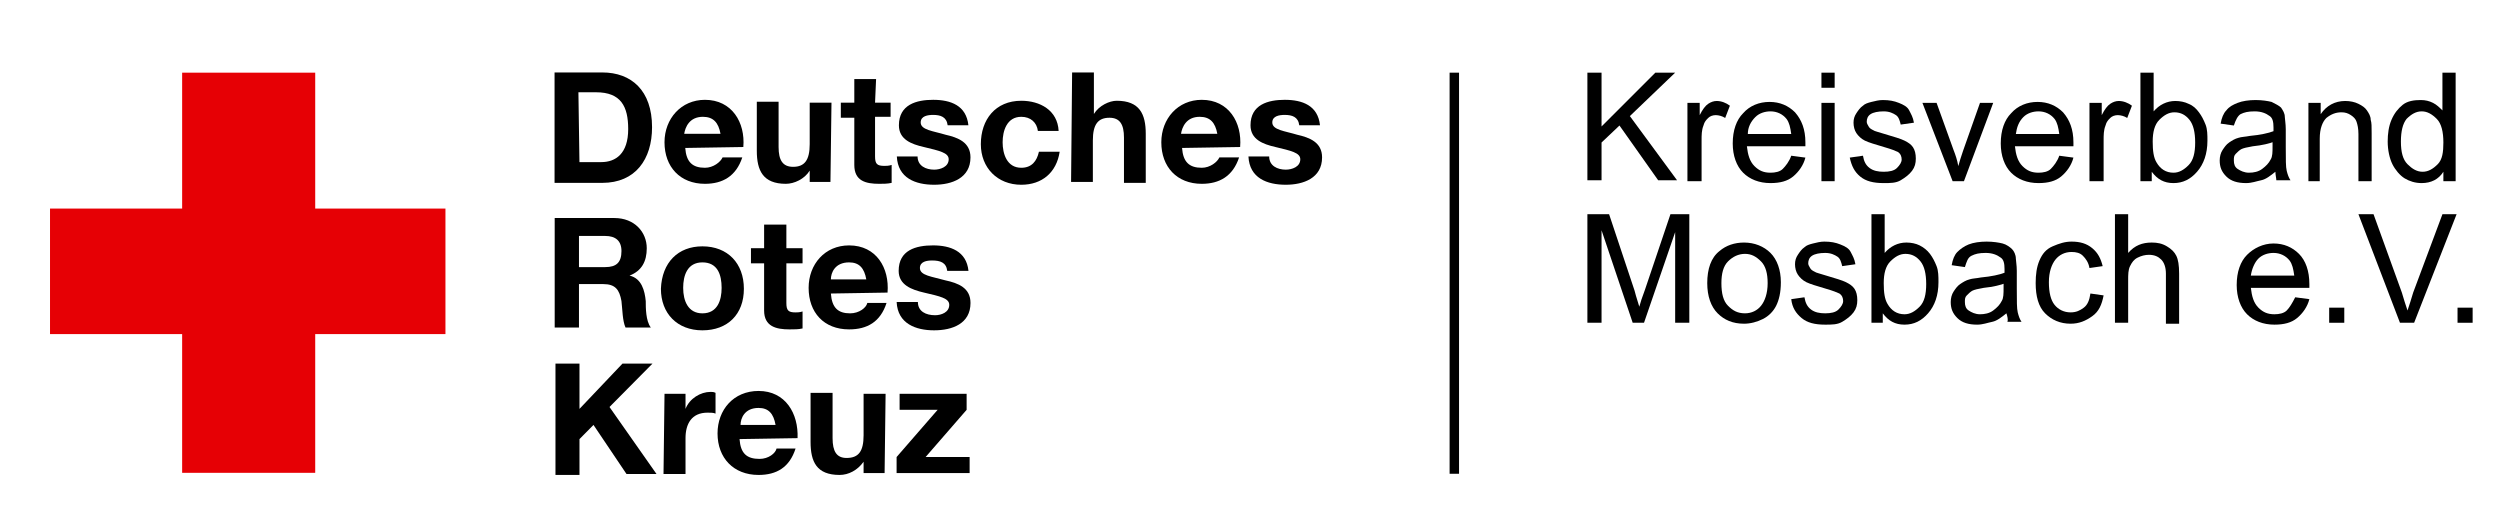 <?xml version="1.0" encoding="utf-8"?>
<!-- Generator: Adobe Illustrator 25.2.2, SVG Export Plug-In . SVG Version: 6.00 Build 0)  -->
<svg version="1.1" id="Ebene_1" xmlns:odm="http://product.corel.com/CGS/11/cddns/"
	 xmlns="http://www.w3.org/2000/svg" xmlns:xlink="http://www.w3.org/1999/xlink" x="0px" y="0px" viewBox="0 0 264.9 56.2"
	 style="enable-background:new 0 0 264.9 56.2;" xml:space="preserve">
<style type="text/css">
	.st0{fill:#E60005;}
	.st1{enable-background:new    ;}
	.st2{fill:none;stroke:#000000;}
</style>
<polygon class="st0" points="47.2,22.1 33.4,22.1 33.4,7.7 19.3,7.7 19.3,22.1 5.3,22.1 5.3,35.4 19.3,35.4 19.3,50.1 33.4,50.1 
	33.4,35.4 47.2,35.4 "/>
<g transform="matrix(1.099 0 0 1 -127.849 -53.623)">
	<g class="st1">
		<path d="M169.8,61.3h4.6c2.8,0,4.8,1.9,4.8,5.8c0,3.4-1.6,5.9-4.8,5.9h-4.6V61.3z M172.2,70.8h2.1c1.4,0,2.6-0.9,2.6-3.5
			c0-2.4-0.7-3.9-3.1-3.9h-1.7L172.2,70.8L172.2,70.8z"/>
		<path d="M182.4,69.3c0.1,1.5,0.7,2.1,1.9,2.1c0.8,0,1.5-0.6,1.7-1.1h1.9c-0.6,2-1.9,2.8-3.6,2.8c-2.4,0-3.9-1.8-3.9-4.4
			c0-2.5,1.6-4.5,3.9-4.5c2.6,0,3.9,2.4,3.7,5L182.4,69.3L182.4,69.3z M185.8,67.8c-0.2-1.2-0.7-1.8-1.7-1.8c-1.3,0-1.7,1.1-1.8,1.8
			H185.8z"/>
		<path d="M196.4,72.9h-2v-1.2l0,0c-0.5,0.9-1.5,1.4-2.3,1.4c-2.2,0-2.8-1.4-2.8-3.5v-5.2h2.1v4.8c0,1.4,0.4,2.1,1.4,2.1
			c1.1,0,1.6-0.7,1.6-2.4v-4.4h2.1L196.4,72.9L196.4,72.9z"/>
		<path d="M200.7,64.5h1.5V66h-1.5v4.2c0,0.8,0.2,1,0.9,1c0.2,0,0.4,0,0.7-0.1V73c-0.4,0.1-0.8,0.1-1.2,0.1c-1.3,0-2.4-0.3-2.4-2v-5
			h-1.3v-1.6h1.3V62h2.1L200.7,64.5L200.7,64.5z"/>
		<path d="M204.8,70.2c0,1,0.8,1.4,1.6,1.4c0.6,0,1.4-0.3,1.4-1.1c0-0.7-0.9-0.9-2.4-1.3c-1.2-0.3-2.4-0.8-2.4-2.3
			c0-2.2,1.7-2.7,3.3-2.7c1.7,0,3.2,0.6,3.4,2.7h-2c-0.1-0.9-0.7-1.1-1.4-1.1c-0.5,0-1.2,0.1-1.2,0.8c0,0.8,1.2,0.9,2.4,1.3
			c1.2,0.3,2.4,0.8,2.4,2.4c0,2.2-1.8,2.9-3.5,2.9c-1.8,0-3.5-0.7-3.6-3L204.8,70.2L204.8,70.2L204.8,70.2z"/>
		<path d="M216.4,67.5c-0.1-0.9-0.7-1.5-1.6-1.5c-1.4,0-1.8,1.5-1.8,2.7s0.4,2.7,1.8,2.7c1,0,1.5-0.7,1.7-1.7h2
			c-0.3,2.2-1.7,3.5-3.7,3.5c-2.3,0-3.9-1.8-3.9-4.3c0-2.6,1.4-4.6,3.9-4.6c1.8,0,3.5,1,3.6,3.2C218.5,67.5,216.4,67.5,216.4,67.5z"
			/>
		<path d="M219.7,61.3h2.1v4.4l0,0c0.5-0.9,1.5-1.4,2.2-1.4c2.2,0,2.8,1.4,2.8,3.5V73h-2.1v-4.8c0-1.4-0.4-2.1-1.4-2.1
			c-1.1,0-1.6,0.7-1.6,2.4v4.4h-2.1L219.7,61.3L219.7,61.3z"/>
		<path d="M230.3,69.3c0.1,1.5,0.7,2.1,1.9,2.1c0.8,0,1.5-0.6,1.7-1.1h1.9c-0.6,2-1.9,2.8-3.6,2.8c-2.4,0-3.9-1.8-3.9-4.4
			c0-2.5,1.6-4.5,3.9-4.5c2.6,0,3.9,2.4,3.7,5L230.3,69.3L230.3,69.3z M233.7,67.8c-0.2-1.2-0.7-1.8-1.7-1.8c-1.3,0-1.7,1.1-1.8,1.8
			H233.7z"/>
		<path d="M238.7,70.2c0,1,0.8,1.4,1.6,1.4c0.6,0,1.4-0.3,1.4-1.1c0-0.7-0.9-0.9-2.4-1.3c-1.2-0.3-2.4-0.8-2.4-2.3
			c0-2.2,1.7-2.7,3.3-2.7c1.7,0,3.2,0.6,3.4,2.7h-2c-0.1-0.9-0.7-1.1-1.4-1.1c-0.5,0-1.2,0.1-1.2,0.8c0,0.8,1.2,0.9,2.4,1.3
			c1.2,0.3,2.4,0.8,2.4,2.4c0,2.2-1.8,2.9-3.5,2.9c-1.8,0-3.5-0.7-3.6-3L238.7,70.2L238.7,70.2L238.7,70.2z"/>
	</g>
</g>
<g transform="matrix(1.072 0 0 1 -117.033 32.402)">
	<g class="st1">
		<path d="M164-9.3h5.9c2,0,3.2,1.5,3.2,3.2c0,1.4-0.5,2.4-1.7,2.9l0,0c1.2,0.3,1.5,1.6,1.6,2.7c0,0.7,0,2.1,0.5,2.8H171
			c-0.3-0.7-0.3-1.9-0.4-2.8c-0.2-1.2-0.6-1.8-1.8-1.8h-2.4v4.6H164V-9.3L164-9.3z M166.4-4.1h2.6c1.1,0,1.6-0.5,1.6-1.7
			c0-1.1-0.6-1.6-1.6-1.6h-2.6V-4.1z"/>
		<path d="M178.6-6.3c2.5,0,4.1,1.8,4.1,4.5s-1.6,4.4-4.1,4.4s-4.1-1.8-4.1-4.4C174.6-4.6,176.2-6.3,178.6-6.3z M178.6,0.8
			c1.5,0,1.9-1.4,1.9-2.7c0-1.4-0.4-2.7-1.9-2.7s-1.9,1.4-1.9,2.7C176.7-0.5,177.2,0.8,178.6,0.8z"/>
		<path d="M186.9-6.1h1.6v1.6h-1.6v4.2c0,0.8,0.2,1,0.9,1c0.2,0,0.4,0,0.7-0.1v1.8c-0.4,0.1-0.8,0.1-1.3,0.1c-1.3,0-2.5-0.3-2.5-2
			v-5h-1.3v-1.6h1.3v-2.5h2.2L186.9-6.1L186.9-6.1z"/>
		<path d="M191.3-1.3c0.1,1.5,0.7,2.1,1.9,2.1c0.9,0,1.6-0.6,1.7-1.1h1.9c-0.6,2-1.9,2.8-3.7,2.8c-2.5,0-4-1.8-4-4.4
			c0-2.5,1.6-4.5,4-4.5c2.7,0,4,2.4,3.8,5L191.3-1.3L191.3-1.3z M194.8-2.8c-0.2-1.2-0.7-1.8-1.7-1.8c-1.4,0-1.8,1.1-1.8,1.8H194.8z
			"/>
		<path d="M199.9-0.4c0,1,0.8,1.4,1.7,1.4c0.6,0,1.4-0.3,1.4-1.1c0-0.7-0.9-0.9-2.5-1.3c-1.2-0.3-2.5-0.8-2.5-2.3
			c0-2.2,1.7-2.7,3.4-2.7c1.7,0,3.3,0.6,3.5,2.7h-2.1c-0.1-0.9-0.7-1.1-1.5-1.1c-0.5,0-1.2,0.1-1.2,0.8c0,0.8,1.2,0.9,2.5,1.3
			c1.3,0.3,2.5,0.8,2.5,2.4c0,2.2-1.8,2.9-3.6,2.9c-1.8,0-3.6-0.7-3.7-3L199.9-0.4L199.9-0.4z"/>
	</g>
</g>
<g transform="matrix(1.06 0 0 1 -112.12 118.425)">
	<g class="st1">
		<path d="M161.3-79.9h2.4v4.8l4.3-4.8h3l-4.3,4.6l4.7,7.1h-3l-3.3-5.2l-1.4,1.5v3.8h-2.4V-79.9L161.3-79.9z"/>
		<path d="M172.2-76.7h2.1v1.6l0,0c0.4-1.1,1.5-1.8,2.5-1.8c0.2,0,0.3,0,0.5,0.1v2.2c-0.2-0.1-0.5-0.1-0.8-0.1
			c-1.6,0-2.2,1.2-2.2,2.7v3.8h-2.2L172.2-76.7L172.2-76.7z"/>
		<path d="M179.7-71.9c0.1,1.5,0.7,2.1,2,2.1c0.9,0,1.6-0.6,1.7-1.1h1.9c-0.6,2-1.9,2.8-3.7,2.8c-2.5,0-4.1-1.8-4.1-4.4
			c0-2.5,1.6-4.5,4.1-4.5c2.7,0,4,2.4,3.9,5L179.7-71.9L179.7-71.9z M183.3-73.4c-0.2-1.2-0.7-1.8-1.7-1.8c-1.4,0-1.8,1.1-1.8,1.8
			H183.3z"/>
		<path d="M194.2-68.3h-2.1v-1.2l0,0c-0.6,0.9-1.5,1.4-2.4,1.4c-2.3,0-2.9-1.4-2.9-3.5v-5.2h2.2v4.8c0,1.4,0.4,2.1,1.4,2.1
			c1.2,0,1.7-0.7,1.7-2.4v-4.4h2.2L194.2-68.3L194.2-68.3z"/>
		<path d="M195.4-70l4.1-5h-3.8v-1.7h6.7v1.7l-4.1,5h4.4v1.7h-7.3L195.4-70L195.4-70z"/>
	</g>
</g>
<line class="st2" x1="154.1" y1="7.7" x2="154.1" y2="50.2"/>
<g>
	<path d="M168.2,19.2V7.7h1.5v5.7l5.7-5.7h2.1l-4.8,4.6l5,6.8h-2l-4.1-5.8l-1.9,1.8v4h-1.5V19.2z"/>
	<path d="M178.8,19.2v-8.3h1.3v1.3c0.3-0.6,0.6-1,0.9-1.2s0.6-0.3,0.9-0.3c0.5,0,1,0.2,1.4,0.5l-0.5,1.3c-0.3-0.2-0.7-0.3-1-0.3
		s-0.6,0.1-0.8,0.3s-0.4,0.4-0.5,0.8c-0.2,0.5-0.2,1-0.2,1.6v4.3H178.8z"/>
	<path d="M189.8,16.5l1.5,0.2c-0.2,0.8-0.7,1.5-1.3,2s-1.4,0.7-2.4,0.7c-1.2,0-2.2-0.4-2.9-1.1s-1.1-1.8-1.1-3.1
		c0-1.4,0.4-2.5,1.1-3.2c0.7-0.8,1.7-1.2,2.8-1.2s2,0.4,2.7,1.1c0.7,0.8,1.1,1.8,1.1,3.2c0,0.1,0,0.2,0,0.4h-6.2
		c0.1,0.9,0.3,1.6,0.8,2.1s1,0.7,1.7,0.7c0.5,0,1-0.1,1.3-0.4S189.6,17.1,189.8,16.5z M185.2,14.2h4.6c-0.1-0.7-0.2-1.2-0.5-1.6
		c-0.4-0.5-1-0.8-1.7-0.8c-0.6,0-1.2,0.2-1.6,0.6C185.5,12.9,185.2,13.5,185.2,14.2z"/>
	<path d="M193,9.3V7.7h1.4v1.6H193z M193,19.2v-8.3h1.4v8.3H193z"/>
	<path d="M196,16.7l1.4-0.2c0.1,0.6,0.3,1,0.7,1.3s0.9,0.4,1.5,0.4s1.1-0.1,1.4-0.4s0.5-0.6,0.5-0.9s-0.1-0.6-0.4-0.8
		c-0.2-0.1-0.7-0.3-1.4-0.5c-1-0.3-1.7-0.5-2.1-0.7s-0.7-0.5-0.9-0.8s-0.3-0.7-0.3-1.1c0-0.4,0.1-0.7,0.3-1s0.4-0.6,0.7-0.8
		c0.2-0.2,0.5-0.3,0.9-0.4c0.4-0.1,0.8-0.2,1.2-0.2c0.7,0,1.2,0.1,1.7,0.3s0.9,0.4,1.1,0.8s0.4,0.7,0.5,1.3l-1.4,0.2
		c-0.1-0.4-0.2-0.8-0.5-1s-0.7-0.4-1.3-0.4s-1.1,0.1-1.4,0.3c-0.3,0.2-0.4,0.5-0.4,0.8c0,0.2,0.1,0.3,0.2,0.5
		c0.1,0.2,0.3,0.3,0.5,0.4c0.1,0.1,0.6,0.2,1.2,0.4c1,0.3,1.7,0.5,2.1,0.7s0.7,0.4,0.9,0.7s0.3,0.7,0.3,1.2s-0.1,0.9-0.4,1.3
		s-0.7,0.7-1.2,1s-1.1,0.3-1.8,0.3c-1.1,0-1.9-0.2-2.5-0.7S196.2,17.6,196,16.7z"/>
	<path d="M206.9,19.2l-3.2-8.3h1.5l1.8,5c0.2,0.5,0.4,1.1,0.5,1.7c0.1-0.4,0.3-1,0.5-1.6l1.8-5.1h1.4l-3.1,8.3H206.9z"/>
	<path d="M218.2,16.5l1.5,0.2c-0.2,0.8-0.7,1.5-1.3,2s-1.4,0.7-2.4,0.7c-1.2,0-2.2-0.4-2.9-1.1s-1.1-1.8-1.1-3.1
		c0-1.4,0.4-2.5,1.1-3.2c0.7-0.8,1.7-1.2,2.8-1.2s2,0.4,2.7,1.1c0.7,0.8,1.1,1.8,1.1,3.2c0,0.1,0,0.2,0,0.4h-6.2
		c0.1,0.9,0.3,1.6,0.8,2.1s1,0.7,1.7,0.7c0.5,0,1-0.1,1.3-0.4S218,17.1,218.2,16.5z M213.6,14.2h4.6c-0.1-0.7-0.2-1.2-0.5-1.6
		c-0.4-0.5-1-0.8-1.7-0.8c-0.6,0-1.2,0.2-1.6,0.6C213.9,12.9,213.7,13.5,213.6,14.2z"/>
	<path d="M221.4,19.2v-8.3h1.3v1.3c0.3-0.6,0.6-1,0.9-1.2s0.6-0.3,0.9-0.3c0.5,0,1,0.2,1.4,0.5l-0.5,1.3c-0.3-0.2-0.7-0.3-1-0.3
		s-0.6,0.1-0.8,0.3s-0.4,0.4-0.5,0.8c-0.2,0.5-0.2,1-0.2,1.6v4.3H221.4z"/>
	<path d="M228.1,19.2h-1.3V7.7h1.4v4.1c0.6-0.7,1.4-1.1,2.3-1.1c0.5,0,1,0.1,1.4,0.3c0.5,0.2,0.8,0.5,1.1,0.9s0.5,0.8,0.7,1.3
		s0.2,1.1,0.2,1.7c0,1.4-0.4,2.5-1.1,3.3s-1.5,1.2-2.5,1.2s-1.7-0.4-2.3-1.2v1H228.1z M228.1,15c0,1,0.1,1.7,0.4,2.2
		c0.4,0.7,1,1.1,1.8,1.1c0.6,0,1.1-0.3,1.6-0.8s0.7-1.3,0.7-2.4s-0.2-1.9-0.6-2.4s-0.9-0.8-1.6-0.8c-0.6,0-1.1,0.3-1.6,0.8
		C228.3,13.2,228.1,14,228.1,15z"/>
	<path d="M241.1,18.2c-0.5,0.4-1,0.8-1.5,0.9s-1,0.3-1.6,0.3c-0.9,0-1.6-0.2-2.1-0.7s-0.7-1-0.7-1.7c0-0.4,0.1-0.8,0.3-1.1
		s0.4-0.6,0.7-0.8s0.6-0.4,1-0.5c0.3-0.1,0.7-0.1,1.2-0.2c1.1-0.1,2-0.3,2.5-0.5c0-0.2,0-0.3,0-0.4c0-0.6-0.1-1-0.4-1.2
		c-0.4-0.3-0.9-0.5-1.6-0.5c-0.7,0-1.1,0.1-1.5,0.3c-0.3,0.2-0.5,0.6-0.7,1.2l-1.4-0.2c0.1-0.6,0.3-1.1,0.6-1.4
		c0.3-0.4,0.7-0.6,1.2-0.8s1.2-0.3,1.9-0.3s1.3,0.1,1.7,0.2c0.4,0.2,0.8,0.4,1,0.6c0.2,0.3,0.4,0.6,0.4,1c0,0.2,0.1,0.7,0.1,1.3v1.9
		c0,1.3,0,2.1,0.1,2.5s0.2,0.7,0.4,1h-1.5C241.2,18.9,241.1,18.5,241.1,18.2z M241,15c-0.5,0.2-1.3,0.4-2.3,0.5
		c-0.6,0.1-1,0.2-1.2,0.3s-0.4,0.3-0.6,0.5s-0.2,0.4-0.2,0.7c0,0.4,0.1,0.7,0.4,0.9s0.7,0.4,1.2,0.4s1-0.1,1.4-0.4s0.7-0.6,0.9-1
		c0.2-0.3,0.2-0.8,0.2-1.4V15H241z"/>
	<path d="M244.6,19.2v-8.3h1.3v1.2c0.6-0.9,1.5-1.4,2.6-1.4c0.5,0,1,0.1,1.4,0.3s0.7,0.4,0.9,0.7s0.4,0.6,0.4,1
		c0.1,0.3,0.1,0.7,0.1,1.4v5.1h-1.4v-5c0-0.6-0.1-1-0.2-1.3c-0.1-0.3-0.3-0.5-0.6-0.7s-0.6-0.3-1-0.3c-0.6,0-1.1,0.2-1.6,0.6
		c-0.4,0.4-0.7,1.1-0.7,2.2v4.5H244.6z"/>
	<path d="M258.9,19.2v-1c-0.5,0.8-1.3,1.2-2.3,1.2c-0.7,0-1.3-0.2-1.8-0.5s-1-0.9-1.3-1.5S253,15.9,253,15c0-0.8,0.1-1.6,0.4-2.3
		c0.3-0.7,0.7-1.2,1.2-1.6s1.2-0.5,1.9-0.5c0.5,0,0.9,0.1,1.3,0.3s0.7,0.5,1,0.8v-4h1.4v11.5H258.9z M254.4,15
		c0,1.1,0.2,1.9,0.7,2.4s1,0.8,1.6,0.8s1.1-0.3,1.6-0.8s0.6-1.3,0.6-2.3c0-1.1-0.2-2-0.7-2.5s-1-0.8-1.6-0.8s-1.1,0.3-1.6,0.8
		C254.6,13.1,254.4,13.9,254.4,15z"/>
	<path d="M168.2,34.2V22.7h2.3l2.7,8.1c0.2,0.8,0.4,1.3,0.5,1.7c0.1-0.4,0.3-1,0.6-1.8l2.7-8h2v11.5h-1.5v-9.6l-3.3,9.6H173
		l-3.3-9.8v9.8H168.2z"/>
	<path d="M180.9,30c0-1.5,0.4-2.7,1.3-3.4c0.7-0.6,1.6-0.9,2.6-0.9c1.1,0,2.1,0.4,2.8,1.1s1.1,1.8,1.1,3.1c0,1.1-0.2,1.9-0.5,2.5
		c-0.3,0.6-0.8,1.1-1.4,1.4s-1.3,0.5-2,0.5c-1.2,0-2.1-0.4-2.8-1.1S180.9,31.4,180.9,30z M182.4,30c0,1.1,0.2,1.9,0.7,2.4
		c0.5,0.5,1,0.8,1.8,0.8c0.7,0,1.3-0.3,1.7-0.8s0.7-1.3,0.7-2.4c0-1-0.2-1.8-0.7-2.3s-1-0.8-1.7-0.8s-1.3,0.3-1.8,0.8
		S182.4,29,182.4,30z"/>
	<path d="M189.8,31.7l1.4-0.2c0.1,0.6,0.3,1,0.7,1.3s0.9,0.4,1.5,0.4s1.1-0.1,1.4-0.4s0.5-0.6,0.5-0.9c0-0.3-0.1-0.6-0.4-0.8
		c-0.2-0.1-0.7-0.3-1.4-0.5c-1-0.3-1.7-0.5-2.1-0.7s-0.7-0.5-0.9-0.8s-0.3-0.7-0.3-1.1s0.1-0.7,0.3-1s0.4-0.6,0.7-0.8
		c0.2-0.2,0.5-0.3,0.9-0.4s0.8-0.2,1.2-0.2c0.7,0,1.2,0.1,1.7,0.3s0.9,0.4,1.1,0.8s0.4,0.7,0.5,1.3l-1.4,0.2c-0.1-0.4-0.2-0.8-0.5-1
		s-0.7-0.4-1.3-0.4s-1.1,0.1-1.4,0.3s-0.4,0.5-0.4,0.8c0,0.2,0.1,0.3,0.2,0.5c0.1,0.2,0.3,0.3,0.5,0.4c0.1,0.1,0.6,0.2,1.2,0.4
		c1,0.3,1.7,0.5,2.1,0.7s0.7,0.4,0.9,0.7s0.3,0.7,0.3,1.2s-0.1,0.9-0.4,1.3s-0.7,0.7-1.2,1s-1.1,0.3-1.8,0.3c-1.1,0-1.9-0.2-2.5-0.7
		S189.9,32.6,189.8,31.7z"/>
	<path d="M199.6,34.2h-1.3V22.7h1.4v4.1c0.6-0.7,1.4-1.1,2.3-1.1c0.5,0,1,0.1,1.4,0.3s0.8,0.5,1.1,0.9s0.5,0.8,0.7,1.3
		s0.2,1.1,0.2,1.7c0,1.4-0.4,2.5-1.1,3.3s-1.5,1.2-2.5,1.2s-1.7-0.4-2.3-1.2v1H199.6z M199.6,30c0,1,0.1,1.7,0.4,2.2
		c0.4,0.7,1,1.1,1.8,1.1c0.6,0,1.1-0.3,1.6-0.8s0.7-1.3,0.7-2.4s-0.2-1.9-0.6-2.4s-0.9-0.8-1.6-0.8c-0.6,0-1.1,0.3-1.6,0.8
		S199.6,29,199.6,30z"/>
	<path d="M212.6,33.2c-0.5,0.4-1,0.8-1.5,0.9s-1,0.3-1.6,0.3c-0.9,0-1.6-0.2-2.1-0.7s-0.7-1-0.7-1.7c0-0.4,0.1-0.8,0.3-1.1
		s0.4-0.6,0.7-0.8s0.6-0.4,1-0.5c0.3-0.1,0.7-0.1,1.2-0.2c1.1-0.1,2-0.3,2.5-0.5c0-0.2,0-0.3,0-0.4c0-0.6-0.1-1-0.4-1.2
		c-0.4-0.3-0.9-0.5-1.6-0.5c-0.7,0-1.1,0.1-1.5,0.3s-0.5,0.6-0.7,1.2l-1.4-0.2c0.1-0.6,0.3-1.1,0.6-1.4s0.7-0.6,1.2-0.8
		s1.2-0.3,1.9-0.3s1.3,0.1,1.7,0.2s0.8,0.4,1,0.6s0.4,0.6,0.4,1c0,0.2,0.1,0.7,0.1,1.3v1.9c0,1.3,0,2.1,0.1,2.5s0.2,0.7,0.4,1h-1.5
		C212.8,33.9,212.7,33.5,212.6,33.2z M212.5,30c-0.5,0.2-1.3,0.4-2.3,0.5c-0.6,0.1-1,0.2-1.2,0.3s-0.4,0.3-0.6,0.5s-0.2,0.4-0.2,0.7
		c0,0.4,0.1,0.7,0.4,0.9s0.7,0.4,1.2,0.4s1-0.1,1.4-0.4s0.7-0.6,0.9-1c0.2-0.3,0.2-0.8,0.2-1.4V30H212.5z"/>
	<path d="M221.5,31.1l1.4,0.2c-0.2,1-0.5,1.7-1.2,2.2s-1.4,0.8-2.3,0.8c-1.1,0-2-0.4-2.7-1.1s-1-1.8-1-3.2c0-0.9,0.1-1.7,0.4-2.4
		s0.7-1.2,1.4-1.5s1.3-0.5,2-0.5c0.9,0,1.6,0.2,2.2,0.7s0.9,1.1,1.1,1.9l-1.4,0.2c-0.1-0.6-0.4-1-0.7-1.3s-0.7-0.4-1.2-0.4
		c-0.7,0-1.3,0.3-1.7,0.8s-0.7,1.3-0.7,2.4s0.2,1.9,0.6,2.4c0.4,0.5,1,0.8,1.7,0.8c0.6,0,1-0.2,1.4-0.5S221.4,31.8,221.5,31.1z"/>
	<path d="M224.1,34.2V22.7h1.4v4.1c0.7-0.8,1.5-1.1,2.5-1.1c0.6,0,1.1,0.1,1.6,0.4s0.8,0.6,1,1s0.3,1,0.3,1.9v5.3h-1.4V29
		c0-0.7-0.2-1.2-0.5-1.5s-0.7-0.5-1.3-0.5c-0.4,0-0.8,0.1-1.2,0.3s-0.6,0.5-0.8,0.9s-0.2,0.9-0.2,1.5v4.5
		C225.5,34.2,224.1,34.2,224.1,34.2z"/>
	<path d="M243.2,31.5l1.5,0.2c-0.2,0.8-0.7,1.5-1.3,2s-1.4,0.7-2.4,0.7c-1.2,0-2.2-0.4-2.9-1.1s-1.1-1.8-1.1-3.1
		c0-1.4,0.4-2.5,1.1-3.2s1.7-1.2,2.8-1.2s2,0.4,2.7,1.1s1.1,1.8,1.1,3.2c0,0.1,0,0.2,0,0.4h-6.2c0.1,0.9,0.3,1.6,0.8,2.1
		s1,0.7,1.7,0.7c0.5,0,1-0.1,1.3-0.4S242.9,32.1,243.2,31.5z M238.5,29.2h4.6c-0.1-0.7-0.2-1.2-0.5-1.6c-0.4-0.5-1-0.8-1.7-0.8
		c-0.6,0-1.2,0.2-1.6,0.6S238.6,28.5,238.5,29.2z"/>
	<path d="M246.8,34.2v-1.6h1.6v1.6H246.8z"/>
	<path d="M254.3,34.2l-4.4-11.5h1.6l3,8.3c0.2,0.7,0.4,1.3,0.6,1.9c0.2-0.6,0.4-1.2,0.6-1.9l3.1-8.3h1.5l-4.5,11.5H254.3z"/>
	<path d="M260.4,34.2v-1.6h1.6v1.6H260.4z"/>
</g>
</svg>

